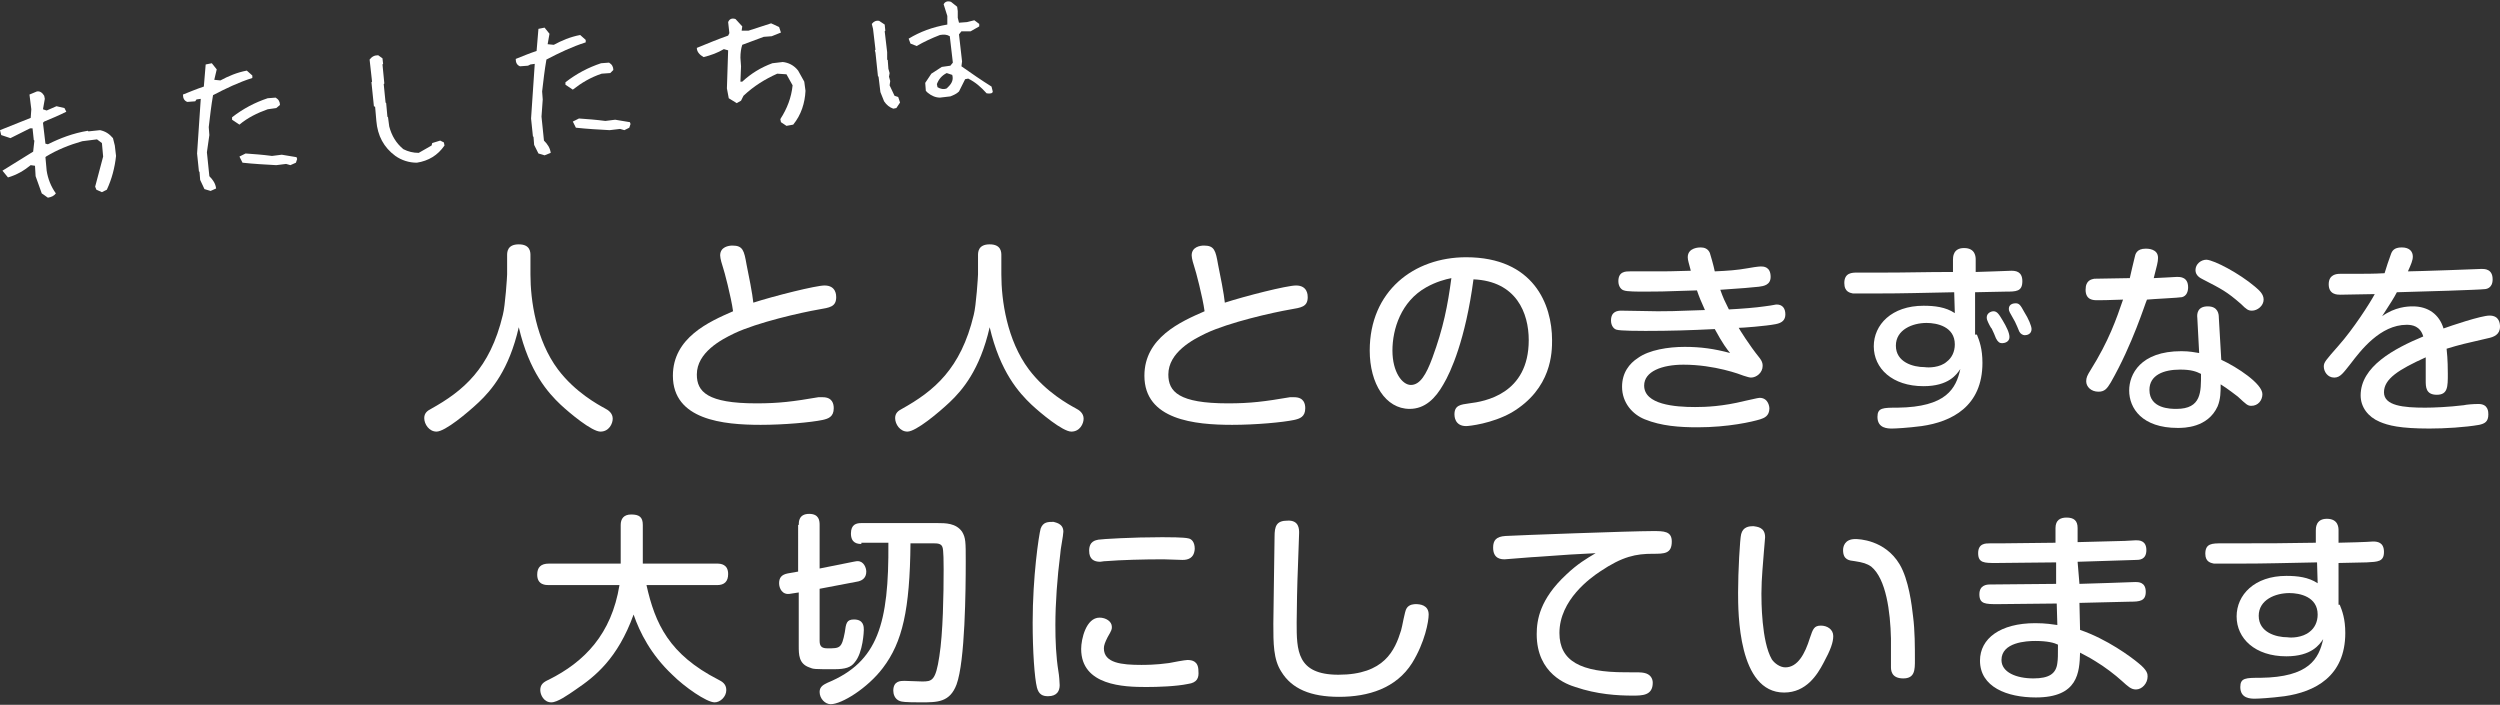 <?xml version="1.0" encoding="utf-8"?>
<!-- Generator: Adobe Illustrator 23.1.0, SVG Export Plug-In . SVG Version: 6.00 Build 0)  -->
<svg version="1.1" id="レイヤー_1" xmlns="http://www.w3.org/2000/svg" xmlns:xlink="http://www.w3.org/1999/xlink" x="0px"
	 y="0px" viewBox="0 0 407.2 114.8" style="enable-background:new 0 0 407.2 114.8;" xml:space="preserve">
<rect x="0" y="0" width="407.2" height="114.8" fill="#333333" stroke="none"/>
<style type="text/css">
	.st0{fill:#FFFFFF;}
</style>
<g>
	<g>
		<path class="st0" d="M82.6,41.6c0-0.5,0-1.8,1.9-1.8c1.9,0,1.9,1.3,1.9,1.8v3.1c0,4.2,0.9,10.7,4.5,15.5c2.8,3.7,6.5,5.7,7.6,6.3
			c0.6,0.3,1.3,0.8,1.3,1.7c0,0.8-0.6,2.1-2,2.1c-1.4,0-5-3-6.5-4.4c-2-1.9-5.1-5.3-6.8-12.6c-1.6,7-4.5,10.3-6.5,12.2
			c-1.8,1.7-5.5,4.8-6.9,4.8c-1.2,0-2-1.2-2-2.2c0-0.8,0.5-1.2,1.1-1.5c5.2-2.9,9.6-6.5,11.7-15.3c0.4-1.5,0.7-6.3,0.7-6.6V41.6z"/>
		<path class="st0" d="M134.3,46.5c1.9,0,1.9,1.6,1.9,1.9c0,1.6-1.1,1.7-2.8,2c-2.9,0.5-10,2.1-13.8,3.9c-2.1,1-6.1,3.1-6.1,6.7
			c0,2.8,1.7,4.7,9.7,4.7c3.7,0,6-0.3,10.1-1c0.2,0,0.5,0,0.7,0c1.6,0,1.8,1.1,1.8,1.8c0,1.4-0.9,1.7-1.8,1.9
			c-1.9,0.4-6.3,0.8-10.1,0.8c-6.1,0-14.3-0.8-14.3-8c0-6.2,5.9-8.8,9.8-10.5c-0.3-2.3-1.5-6.8-1.6-7c-0.2-0.6-0.5-1.6-0.5-2.1
			c0-1.4,1.4-1.6,2-1.6c1.7,0,1.9,0.8,2.3,3.1c0.3,1.4,1,5,1.1,6.2C126.1,48.2,132.9,46.5,134.3,46.5z"/>
		<path class="st0" d="M159.3,41.6c0-0.5,0-1.8,1.9-1.8c1.9,0,1.9,1.3,1.9,1.8v3.1c0,4.2,0.9,10.7,4.5,15.5c2.8,3.7,6.5,5.7,7.6,6.3
			c0.6,0.3,1.3,0.8,1.3,1.7c0,0.8-0.6,2.1-2,2.1c-1.4,0-5-3-6.5-4.4c-2-1.9-5.1-5.3-6.8-12.6c-1.6,7-4.5,10.3-6.5,12.2
			c-1.8,1.7-5.5,4.8-6.9,4.8c-1.2,0-2-1.2-2-2.2c0-0.8,0.5-1.2,1.1-1.5c5.2-2.9,9.6-6.5,11.7-15.3c0.4-1.5,0.7-6.3,0.7-6.6V41.6z"/>
		<path class="st0" d="M211.1,46.5c1.9,0,1.9,1.6,1.9,1.9c0,1.6-1.1,1.7-2.8,2c-2.9,0.5-10,2.1-13.8,3.9c-2.1,1-6.1,3.1-6.1,6.7
			c0,2.8,1.7,4.7,9.7,4.7c3.7,0,6-0.3,10.1-1c0.2,0,0.5,0,0.7,0c1.6,0,1.8,1.1,1.8,1.8c0,1.4-0.9,1.7-1.8,1.9
			c-1.9,0.4-6.3,0.8-10.1,0.8c-6.1,0-14.3-0.8-14.3-8c0-6.2,5.9-8.8,9.8-10.5c-0.3-2.3-1.5-6.8-1.6-7c-0.2-0.6-0.5-1.6-0.5-2.1
			c0-1.4,1.4-1.6,2-1.6c1.7,0,1.9,0.8,2.3,3.1c0.3,1.4,1,5,1.1,6.2C202.9,48.2,209.6,46.5,211.1,46.5z"/>
		<path class="st0" d="M235.1,62.6c-1.3,2.3-3,4-5.5,4c-3.9,0-6.5-4.1-6.5-9.5c0-9.7,7.2-15.2,15.7-15.2c11,0,14,7.7,14,13.5
			c0,1.9,0,7.9-6.6,11.8c-3.2,1.8-6.9,2.2-7.4,2.2c-1.9,0-1.9-1.7-1.9-1.9c0-1.5,1-1.6,2.4-1.8c2.5-0.3,9.7-1.5,9.7-10.3
			c0-4.4-2-9.6-9-9.9C238.7,55.3,236.3,60.6,235.1,62.6z M232.3,46.8c-4.1,2.3-5.5,6.8-5.5,10.3c0,3.5,1.6,5.6,3,5.6
			c1.5,0,2.5-1.7,3.5-4.4c1.8-4.9,2.5-8.5,3.1-13C235.4,45.5,233.9,45.9,232.3,46.8z"/>
		<path class="st0" d="M274.9,41.9c0-1.6,1.9-1.6,2.1-1.6c0.6,0,1.2,0.2,1.5,0.9c0.1,0.3,0.6,2,0.8,3c2.2-0.1,3.6-0.2,5.3-0.5
			c0.5-0.1,1.8-0.3,2.2-0.3c0.4,0,1.6,0,1.6,1.7c0,1.3-1.1,1.5-1.9,1.6c-0.9,0.1-3.1,0.3-6.3,0.5c0.5,1.4,0.7,1.8,1.4,3.2
			c2-0.1,4.5-0.3,5.8-0.5c1.6-0.2,1.7-0.3,2-0.3c0.9,0,1.4,0.6,1.4,1.6c0,0.9-0.5,1.4-1.6,1.6c-1.5,0.3-5.4,0.6-6,0.6
			c0.1,0.2,1.7,2.8,3.4,4.9c0.2,0.3,0.5,0.6,0.5,1.3c0,1.1-1,1.9-1.9,1.9c-0.2,0-0.6-0.1-1.2-0.3c-0.5-0.2-4.7-1.8-9.8-1.8
			c-3.5,0-6.4,1.1-6.4,3.4c0,3.1,5,3.5,8.3,3.5c1.7,0,4.5-0.1,8.1-1c0.6-0.1,2.1-0.5,2.4-0.5c1.5,0,1.6,1.6,1.6,1.7
			c0,1.3-0.9,1.6-1.5,1.8c-1.3,0.4-5.2,1.3-10.2,1.3c-2.9,0-5.9-0.2-8.6-1.3c-2-0.8-3.7-2.7-3.7-5.3c0-2.3,1.2-3.8,2.6-4.7
			c1.8-1.3,4.9-1.8,7.6-1.8c2.6,0,4.8,0.3,7.4,1c-0.5-0.6-1.2-1.5-2.5-3.9c-4,0.2-7.3,0.3-11.3,0.3c-0.8,0-4.1,0-4.7-0.2
			c-0.4-0.1-0.9-0.6-0.9-1.5c0-1.5,1.1-1.6,1.7-1.6c1,0,5,0.1,5.9,0.1c1.7,0,2.3,0,7.7-0.2c-0.6-1.3-1-2.3-1.3-3.2
			c-5.9,0.2-6.4,0.2-8.5,0.2c-1.2,0-2.9,0-3.4-0.2c-0.4-0.1-0.9-0.6-0.9-1.5c0-1.6,1.2-1.6,1.9-1.6c0.8,0,4.1,0,4.8,0
			c1.2,0,1.6,0,5.1-0.1C275.1,42.9,274.9,42.4,274.9,41.9z"/>
		<path class="st0" d="M322,54.5c0.4,1,0.9,2.3,0.9,4.6c0,7.1-5,9.6-9.9,10.3c-2.3,0.3-4.3,0.4-4.8,0.4c-0.7,0-2.4,0-2.4-1.9
			c0-1.5,0.9-1.5,3.3-1.5c7.9-0.1,9.5-3.1,10.2-6.3c-0.6,0.9-1.9,2.8-6,2.8c-5.1,0-8.1-2.9-8.1-6.5c0-3.5,2.9-6.6,8.1-6.6
			c1.8,0,3.6,0.2,5.1,1.2l-0.1-3.4c-5.5,0.1-7.9,0.2-12.7,0.2c-0.6,0-3.4,0-3.8,0c-0.4-0.1-1.4-0.2-1.4-1.7c0-1.7,1.3-1.7,2.1-1.7
			c0.7,0,3.6,0,4.2,0c4.1,0,6.8-0.1,11.4-0.1l0-2c0-0.4,0-1.9,1.8-1.9c1.9,0,1.9,1.5,1.9,1.9v2c0.7,0,5.6-0.2,5.8-0.2
			c0.7,0,1.8,0.1,1.8,1.7c0,1.7-1,1.7-2.8,1.7c-0.8,0-4.2,0.1-4.9,0.1V54.5z M317.1,58.9c0.8-0.6,1.3-1.6,1.3-2.8
			c0-2.9-2.9-3.5-4.6-3.5c-2.3,0-5,1.1-5,3.7c0,2.7,2.8,3.5,4.7,3.5C314.1,59.9,316,59.9,317.1,58.9z M323.7,52.2
			c-0.1-0.2-0.1-0.5-0.1-0.5c0-0.7,0.7-1,1.1-1c0.6,0,0.9,0.5,1.5,1.5c0.6,1,1.1,2,1.1,2.7c0,0.8-0.8,1-1.2,1s-0.7-0.2-1-0.8
			c-0.3-0.7-0.3-0.8-0.7-1.6C324.3,53.5,323.8,52.5,323.7,52.2z M327.2,50.3c0-0.8,0.8-0.9,1.1-0.9c0.6,0,0.8,0.3,1.4,1.4
			c0.7,1.1,1.2,2.3,1.2,2.8c0,0.8-0.7,1-1.1,1c-0.3,0-0.7-0.2-0.9-0.6c-0.3-0.8-0.4-0.9-0.7-1.6C327.3,50.8,327.2,50.7,327.2,50.3z"
			/>
		<path class="st0" d="M343.8,62.3c-0.6,1-1,1.5-2,1.5c-1.2,0-2-0.8-2-1.7c0-0.6,0.2-1,0.7-1.8c3-4.8,4.2-8.3,5.3-11.5
			c-2.6,0.1-3.6,0.1-4.2,0.1c-0.6,0-1.9,0-1.9-1.7c0-1.6,1-1.7,1.4-1.8c0.2,0,5.1-0.1,5.8-0.1c0.1-0.5,0.7-3,0.8-3.4
			c0.1-0.5,0.3-1.4,1.8-1.4c0.3,0,2,0,2,1.5c0,0.7-0.2,1.3-0.7,3.3c0.5,0,3.6-0.2,3.8-0.2c0.5,0,1.8,0,1.8,1.7c0,0.6-0.2,1.4-1,1.6
			c-0.4,0.1-4.8,0.3-5.7,0.4C349.4,49.4,347.4,56,343.8,62.3z M357.9,51.8c-0.1-0.8,0.1-1.9,1.7-1.9c1.7,0,1.8,1.3,1.8,1.8l0.4,6.9
			c2.6,1.2,6.7,3.9,6.7,5.6c0,1-0.7,1.9-1.8,1.9c-0.6,0-0.8-0.2-2.2-1.5c0,0-1.8-1.4-2.8-2c0,1.2,0,2.4-0.5,3.6
			c-1.6,3.5-5.5,3.5-6.5,3.5c-5.8,0-7.9-3.2-7.9-6.1c0-2.6,1.8-6.4,8.5-6.4c1.4,0,2.2,0.2,2.9,0.3L357.9,51.8z M355.1,60.2
			c-2.7,0-5,0.9-5,3.3c0,3.1,3.5,3.1,4.4,3.1c4.1,0,4-2.8,4-5.7C357.7,60.5,356.9,60.2,355.1,60.2z M367.3,46.7
			c0.7,0.6,1.4,1.2,1.4,2.1c0,1-1,1.8-1.9,1.8c-0.6,0-0.9-0.2-1.8-1.1c-2.3-2-3.1-2.4-6.2-4c-0.4-0.2-1.2-0.6-1.2-1.5
			c0-1,0.9-1.7,1.8-1.7C360.7,42.4,364.7,44.5,367.3,46.7z"/>
		<path class="st0" d="M389.4,41.5c0.2-0.6,0.5-1.2,1.8-1.2s1.8,0.7,1.8,1.5c0,0.6-0.3,1.3-0.8,2.4c1,0,3.4-0.1,6.7-0.2
			c3.1-0.1,5-0.2,5.3-0.2c0.5,0,1.8,0,1.8,1.7c0,1.5-1.1,1.6-1.4,1.6c-0.6,0.1-10,0.4-14.2,0.5c-0.4,0.8-1.1,1.9-2.4,3.9
			c2.1-1.5,4.1-1.6,5-1.6c2.5,0,4.3,1.3,5,3.6c1.1-0.4,6.1-2.1,7.5-2.1c1.6,0,1.7,1.3,1.7,1.8c0,1.3-1,1.7-2,1.9
			c-3.9,0.9-4.4,1-6.7,1.7c0.2,1.8,0.2,3.5,0.2,4.1c0,2.1,0,3.4-1.8,3.4s-1.8-1.3-1.8-2.3c0-0.6,0-3.2,0-3.8c-4.4,2-6.8,3.5-6.8,5.7
			c0,2.2,3.2,2.5,6.7,2.5c1.4,0,3.8-0.1,6.3-0.4c0.4-0.1,1.5-0.2,2.4-0.2c1.6,0,1.6,1.3,1.6,1.7c0,1.2-0.6,1.5-1.5,1.7
			c-2.3,0.4-5.6,0.6-8.1,0.6c-4.8,0-6.7-0.5-8.1-1.1c-1.9-0.8-3.1-2.4-3.1-4.3c0-4.7,5.4-7.6,10.2-9.6c-0.5-1.7-1.8-1.9-2.7-1.9
			c-4.3,0-7.5,4.2-9.1,6.3c-1.2,1.5-1.7,2.3-2.7,2.3c-1.1,0-1.7-1-1.7-1.8c0-0.7,0.3-1,2.4-3.4c2.4-2.7,5.1-6.9,5.9-8.4
			c-1.5,0-4.2,0.1-5.6,0.1c-0.5,0-1.9,0-1.9-1.7c0-1.6,1.3-1.7,1.8-1.7c4.8,0,5.3,0,7.3-0.1C388.7,43.5,389.1,42.3,389.4,41.5z"/>
		<path class="st0" d="M89.4,95.3c-0.5,0-1.9,0-1.9-1.7c0-1.2,0.6-1.8,1.9-1.8h11.7v-6.3c0-1,0.5-1.7,1.7-1.7c1.3,0,1.9,0.4,1.9,1.7
			v6.3h12.1c0.6,0,1.8,0.1,1.8,1.7c0,1.2-0.6,1.8-1.8,1.8h-11.5c1.4,6.3,3.7,11.3,11.7,15.4c0.6,0.3,1.3,0.7,1.3,1.7
			c0,1.1-1,2-1.9,2c-1.3,0-4.9-2.5-6.9-4.5c-3.5-3.3-5.3-6.9-6.3-9.8c-2.6,7.2-6.3,10.1-9.4,12.2c-1.3,0.9-3,2.1-4,2.1
			c-1.2,0-1.8-1.2-1.8-2c0-0.9,0.5-1.3,1.4-1.7c5.8-2.9,10.2-7.4,11.5-15.4H89.4z"/>
		<path class="st0" d="M130.1,85.5c0-0.5,0-1.8,1.7-1.8c1.6,0,1.7,1.1,1.7,1.8v7.1l5.5-1.1c0.1,0,0.4-0.1,0.7-0.1
			c1,0,1.4,1.1,1.4,1.7c0,0.9-0.5,1.4-1.3,1.6l-6.3,1.2v8.5c0,1,0.5,1.2,1.3,1.2c2,0,2.3,0,2.8-2.6c0.2-1.5,0.3-2.1,1.5-2.1
			c1.6,0,1.6,1.2,1.6,1.7c0,0.1-0.1,3.7-1.5,5.3c-0.6,0.8-1.5,1.1-3.3,1.1c-3.3,0-3.4,0-4.1-0.3c-1.7-0.6-1.7-2.1-1.7-3.5v-8.7
			l-1.3,0.2c-1.4,0.3-1.9-0.9-1.9-1.7c0-0.9,0.4-1.4,1.4-1.6l1.7-0.3V85.5z M140.3,88.6c-0.6,0-1.7-0.1-1.7-1.7
			c0-1.5,0.9-1.7,1.7-1.7h12.4c1.3,0,3,0,4,1.4c0.6,1,0.6,1.7,0.6,4.8c0,4.7-0.1,16.3-1.5,20.1c-1.1,2.9-3.1,2.9-5.8,2.9
			c-2.7,0-3.1-0.1-3.4-0.2c-0.9-0.3-1.1-1.2-1.1-1.7c0-1.6,1.2-1.6,1.8-1.6c0.5,0,2.5,0.1,2.9,0.1c1.6,0,2.2-0.1,2.8-4.1
			c0.6-3.8,0.7-10.1,0.7-14.2c0-0.8,0-3.2-0.2-3.6c-0.2-0.6-0.9-0.6-1.5-0.6h-3.7c-0.1,10.8-1.3,16.1-4.5,20.3
			c-2.5,3.3-6.7,5.9-8.5,5.9c-0.9,0-1.8-0.9-1.8-2c0-0.9,0.7-1.2,1.3-1.5c8.2-3.4,10-9.6,9.9-22.8H140.3z"/>
		<path class="st0" d="M173.2,86.6c0,0.6-0.5,3-0.5,3.6c-0.5,3.9-0.8,8.1-0.8,11.6c0,2.6,0.1,5.1,0.5,7.6c0.1,0.5,0.2,1.8,0.2,2.2
			c0,0.9-0.4,1.8-1.9,1.8c-0.9,0-1.5-0.3-1.8-1.4c-0.4-1.6-0.7-5.9-0.7-10.6c0-7.5,1-14.2,1.3-15.3c0.4-1.1,1.2-1.1,2.1-1.1
			C171.8,85.1,173.2,85.2,173.2,86.6z M193.5,111.4c-1.9,0.4-4.9,0.5-6.8,0.5c-3.6,0-10.6-0.2-10.6-6.2c0-1.6,0.8-5.1,3-5.1
			c1,0,2,0.6,2,1.5c0,0.4,0,0.5-0.7,1.7c-0.4,0.8-0.6,1.3-0.6,1.8c0,2.4,2.9,2.7,6.1,2.7c0.5,0,2.4,0,4.5-0.3c0.5-0.1,2.6-0.5,3-0.5
			c0.8,0,1.8,0.2,1.8,1.8C195.3,110.4,195,111.2,193.5,111.4z M192.6,91.2c-0.5,0-2.7-0.1-3.1-0.1c-3.2,0-6.9,0.1-9.4,0.3
			c-0.4,0-0.7,0.1-0.9,0.1c-1,0-1.8-0.4-1.8-1.8c0-1.6,1.1-1.7,1.5-1.8c0.6-0.1,5.5-0.4,10.4-0.4c0.9,0,3.6,0,4.3,0.2
			c0.5,0.1,1,0.6,1,1.7C194.5,91,193.4,91.2,192.6,91.2z"/>
		<path class="st0" d="M211.6,86.8c0,0.9-0.2,4.9-0.2,5.7c-0.1,2.2-0.2,7-0.2,8.9c0,4.5,0,8.5,6.8,8.5c7.5,0,9.2-4,10.2-7.2
			c0.2-0.6,0.6-3.2,0.9-3.6c0.4-0.7,1.3-0.7,1.5-0.7c0.6,0,2.1,0.1,2.1,1.7c0,1.1-0.6,4.5-2.7,7.9c-2.6,4.1-7.1,5.5-11.9,5.5
			c-4.6,0-7.7-1.3-9.4-4.1c-1.3-2-1.3-4.6-1.3-7.8c0-2.3,0.2-12.2,0.2-14.2c0-1.7,0.3-2.6,2.1-2.6C211.6,84.7,211.6,86.2,211.6,86.8
			z"/>
		<path class="st0" d="M250.4,90.7c-0.5,0-5.1,0.4-5.3,0.4c-0.5,0-1.9,0-1.9-1.9c0-1.2,0.5-1.8,2-1.9c1.6-0.1,20.5-0.8,24-0.8
			c1.8,0,3.1,0,3.1,1.7c0,2-1.2,2-3.1,2c-2.7,0-4.9,0.4-8.6,2.9c-1.5,1-6.6,4.6-6.6,10c0,4.6,3.5,6.4,10.7,6.4c2.3,0,2.6,0,3.1,0.1
			c1,0.2,1.4,0.9,1.4,1.6c0,2.1-1.7,2.1-3.3,2.1c-2.4,0-5.8-0.2-9.3-1.4c-1.3-0.4-6.3-2.1-6.3-8.6c0-2.3,0.5-5.7,4.8-9.7
			c1.9-1.8,3.3-2.6,4.8-3.5C256.2,90.3,255.7,90.3,250.4,90.7z"/>
		<path class="st0" d="M287.5,87.5c0,0.4-0.2,2.1-0.2,2.4c-0.1,1.6-0.4,4.2-0.4,6.8c0,1.1,0,7.8,1.7,10.7c0.4,0.6,1.3,1.3,2.2,1.3
			c2,0,3.2-2.2,4-4.8c0.5-1.5,0.7-2,1.8-2c1,0,2,0.6,2,1.7c0,1-0.4,2.2-1.6,4.4c-1,1.9-2.8,4.8-6.4,4.8c-7.5,0-7.5-13-7.5-16.3
			c0-3.4,0.3-8.8,0.5-9.5c0.3-1.2,1.3-1.3,2-1.3C286.1,85.8,287.5,85.8,287.5,87.5z M308,108.6c0-0.7,0-4,0-4.6
			c-0.1-4.4-0.8-9.7-3.2-11.7c-0.7-0.5-1.4-0.7-2.7-0.9c-0.9-0.1-1.9-0.2-1.9-1.8c0-0.5,0.2-1.8,2-1.8c0.5,0,4.8,0.1,7.2,4.1
			c1.5,2.5,2,6.7,2.2,8.5c0.3,2.3,0.3,5,0.3,7.1c0,1.6,0,3-1.9,3C308,110.5,308,109.1,308,108.6z"/>
		<path class="st0" d="M338.7,95.1c0.9,0,9-0.3,9.1-0.3c0.5,0,1.7,0,1.7,1.6c0,1.5-1,1.6-2.5,1.6c-1.3,0-7.1,0.2-8.3,0.2l0.1,4.4
			c4.4,1.5,8.3,4.4,9.5,5.4c1.5,1.2,1.5,1.8,1.5,2.2c0,1.1-0.9,2.1-1.9,2.1c-0.8,0-1.3-0.5-2.3-1.4c-1.1-1-2.8-2.3-4.3-3.2
			c-1.1-0.7-1.8-1-2.5-1.4c-0.1,3.2-0.3,7.3-7.2,7.3c-4.7,0-9.1-1.7-9.1-6c0-3.6,3.3-6.1,9-6.1c1.7,0,2.9,0.2,3.6,0.3l-0.1-3.5
			c-2.7,0-6.9,0.1-9.6,0.1c-2,0-3,0-3-1.6c0-1.5,1.2-1.6,1.7-1.6c3,0,7.8-0.1,10.8-0.1l0-3.5c-1.6,0-8.4,0.1-9.8,0.1
			c-1.9,0-2.9,0-2.9-1.6c0-1.6,1.2-1.6,1.9-1.6c0.3,0,1.6,0,1.8,0c1.4,0,7.7-0.1,8.9-0.1l0-2.4c0-1.3,0.8-1.7,1.8-1.7
			c1.2,0,1.8,0.5,1.8,1.7l0,2.3c1.2,0,6.6-0.2,7.7-0.2c0.3,0,1.5-0.1,1.8-0.1c0.5,0,1.7,0,1.7,1.6c0,1.6-1.2,1.6-1.7,1.6
			c-2.6,0.1-6.8,0.2-9.5,0.3L338.7,95.1z M331.5,104.4c-1.4,0-5.5,0.2-5.5,3.1c0,2,2.4,3,5.2,3c2.6,0,3.7-0.8,3.9-2.5
			c0.1-0.7,0.1-1.2,0.1-3C334.6,104.7,333.5,104.4,331.5,104.4z"/>
		<path class="st0" d="M381.1,98.5c0.4,1,0.9,2.3,0.9,4.6c0,7.1-5,9.6-9.9,10.3c-2.3,0.3-4.3,0.4-4.8,0.4c-0.7,0-2.4,0-2.4-1.9
			c0-1.5,0.9-1.5,3.3-1.5c7.9-0.1,9.5-3.1,10.2-6.3c-0.6,0.9-1.9,2.8-6,2.8c-5.1,0-8.1-2.9-8.1-6.5c0-3.5,2.9-6.6,8.1-6.6
			c1.8,0,3.6,0.2,5.1,1.2l-0.1-3.4c-5.4,0.1-8.2,0.2-12.6,0.2c-0.6,0-3.7,0-4.2,0c-0.4-0.1-1.4-0.2-1.4-1.6c0-1.7,1.1-1.7,2.7-1.7
			c8.5,0,9.4,0,15.3-0.1l0-2c0-0.4,0-1.9,1.8-1.9c1.9,0,1.9,1.5,1.9,1.9v2c4.9-0.1,5.5-0.2,5.6-0.2c0.7,0,1.8,0.1,1.8,1.7
			c0,1.6-1,1.6-2.8,1.7c-0.7,0-3.9,0.1-4.6,0.1V98.5z M376.2,102.9c0.8-0.6,1.3-1.6,1.3-2.8c0-2.9-2.9-3.5-4.6-3.5
			c-2.3,0-5,1.1-5,3.7c0,2.7,2.8,3.5,4.7,3.5C373.1,103.9,375,103.9,376.2,102.9z"/>
	</g>
</g>
<g>
	<path class="st0" d="M16.6,31.3l-0.9-0.4l-0.2-0.5l1.3-4.9l-0.2-2.2l-0.8-0.6l-2.4,0.3c-2.1,0.6-4.1,1.4-5.9,2.5l-0.1,0.1l0.2,2.2
		c0.2,1.3,0.7,2.6,1.5,3.7c-0.3,0.4-0.7,0.6-1.3,0.7l-1-0.7l-1-2.8L5.7,27L5,26.9c-1.1,0.9-2.3,1.6-3.7,2l-0.9-1.1l5-3.1l0.2-1.8
		l-0.1-0.1l-0.2-1.9l-0.4,0l-3.2,1.6L0.2,22L0,21.2l5-2l0.1-1.4l-0.3-2.4L6,14.9c0.5-0.1,0.9,0.2,1.2,0.7l0.1,0.5L7,17.8l0.6,0.2
		l1.6-0.7l1.3,0.3l0.3,0.6c-1.2,0.6-2.4,1.1-3.6,1.6L7,20l0.4,3.4l0.4,0.1c2-1,4.1-1.8,6.5-2.2l0.1,0.1l1.9-0.2
		c0.9,0.2,1.5,0.6,2.1,1.3l0.3,1.2l0.2,1.7c-0.2,1.9-0.7,3.8-1.5,5.5L16.6,31.3z"/>
	<path class="st0" d="M34.3,31.1l-1-0.3l-0.7-1.5L32.5,28l-0.1-0.1L32.1,25l0.6-8.9l-0.7,0.1l-0.2,0.3l-1.3,0.1
		c-0.5-0.2-0.7-0.6-0.7-1.2c1-0.4,2.2-0.9,3.4-1.3l0.3-3.6l1-0.2l0.8,1L34.9,13l1,0.1c1.3-0.7,2.7-1.3,4.3-1.6l0.9,0.8l0,0.4
		c-2.2,0.7-4.3,1.7-6.4,2.8c-0.3,1.7-0.5,3.5-0.7,5.2l0.1,1.3l-0.4,2.8l0.4,3.9c0.6,0.6,1,1.2,1.1,2L34.3,31.1z M39,20.3l-1.2-0.8
		l0-0.4c1.8-1.4,3.7-2.4,5.8-3.1l1.3-0.1c0.5,0.3,0.7,0.7,0.7,1.2L45,17.6l-1.4,0.2C41.9,18.4,40.3,19.2,39,20.3z M47.3,26.9
		l-0.7-0.2L45,26.9c-1.8-0.1-3.7-0.2-5.5-0.4l-0.5-1l1-0.5c1.4,0.1,2.8,0.2,4.3,0.4l1.6-0.2l2.4,0.4l0.1,0.3l-0.2,0.6L47.3,26.9z"/>
	<path class="st0" d="M67.9,26.5c-1.3,0-2.5-0.4-3.5-1.1c-1.9-1.4-2.9-3.3-3.1-5.7l-0.2-2.3l-0.2-0.1l-0.4-3.9l0.1-0.1l-0.4-3.6
		C60.6,9.2,61,9,61.6,9l0.7,0.5l0.1,0.9l-0.1,0.1l0.3,3.1l-0.1,0.1l0.3,3l0.1,0.1l0.2,2.2l0.1,0.1l0.2,1.5c0.4,1.5,1.1,2.7,2.3,3.7
		c0.8,0.4,1.6,0.6,2.5,0.6l2.1-1.2l0.1-0.4l1.3-0.4l0.6,0.3l0.1,0.5C71.3,25.3,69.8,26.2,67.9,26.5z"/>
	<path class="st0" d="M88.7,25.3l-1-0.3L87,23.6l-0.1-1.3l-0.1-0.1l-0.3-2.9l0.6-8.9l-0.7,0.1L86,10.7l-1.3,0.1
		c-0.5-0.2-0.7-0.6-0.7-1.2c1-0.4,2.2-0.9,3.4-1.3l0.3-3.6l1-0.2l0.8,1l-0.3,1.7l1,0.1c1.3-0.7,2.7-1.3,4.3-1.6l0.9,0.8l0,0.4
		c-2.2,0.7-4.3,1.7-6.4,2.8c-0.3,1.7-0.5,3.5-0.7,5.2l0.1,1.3L88.2,19l0.4,3.9c0.6,0.6,1,1.2,1.1,2L88.7,25.3z M93.3,14.6l-1.2-0.8
		l0-0.4c1.8-1.4,3.7-2.4,5.8-3.1l1.3-0.1c0.5,0.3,0.7,0.7,0.7,1.2l-0.5,0.5L98,12C96.2,12.6,94.7,13.5,93.3,14.6z M101.7,21.2
		L101,21l-1.7,0.2c-1.8-0.1-3.7-0.2-5.5-0.4l-0.5-1l1-0.5c1.4,0.1,2.8,0.2,4.3,0.4l1.6-0.2l2.4,0.4l0.1,0.3l-0.2,0.6L101.7,21.2z"/>
	<path class="st0" d="M128.1,20.5l-0.9-0.6l-0.1-0.5c1.1-1.7,1.8-3.5,2-5.5l-1-1.8l-1.5-0.1c-2,0.9-3.8,2-5.5,3.6l-0.4,0.8l-0.7,0.4
		l-1.3-0.8l-0.3-1.6l0.2-6.2L117.9,8c-1,0.6-2.1,1-3.3,1.3c-0.7-0.4-1.1-0.9-1.1-1.5c1.7-0.7,3.4-1.4,5.1-2l0.2-0.4l-0.2-1.8
		c0.2-0.5,0.6-0.7,1.2-0.5l1.1,1.2L120.8,5l1.1,0l3.7-1.2l1.3,0.6l0.3,0.9l-1.5,0.6L124.4,6l-3.5,1.3c-0.2,0.6-0.3,1.3-0.3,2.1
		l0.1,1.4l-0.1,2.5l0.3,0c1.4-1.3,3-2.3,4.9-3l1.7-0.2c0.9,0.1,1.8,0.5,2.5,1.4l1,1.8l0.2,1.5c-0.1,2-0.7,3.9-2,5.5L128.1,20.5z"/>
	<path class="st0" d="M145.5,17.7c-0.6-0.2-1.1-0.6-1.5-1.2l-0.6-1.5l-0.3-2.5l-0.1-0.1l-0.4-3.8l-0.1-0.4l0.1-0.1l-0.4-3.4
		l-0.2-0.8c0.3-0.4,0.7-0.6,1.2-0.5l0.9,0.6l0.1,1l-0.1,0.1l0.4,3.4l0,1.2l0.1,0.1l0.1,1.4l0.2,0.7l-0.1,0.6l0.2,0.7l-0.1,0.7
		l0.8,1.7l0.6,0.2l0.3,0.9l-0.6,0.9L145.5,17.7z M160.7,15.2c-0.9-1-1.8-1.8-3-2.4l-0.5,0.1l-1,2c-0.4,0.4-0.9,0.6-1.4,0.8l-1.7,0.2
		c-0.7,0-1.4-0.3-2-0.8l-0.3-0.3l-0.1-1.3l1-1.5l1.7-1.1l1.4-0.2l0.4-0.5l-0.5-4.3c-0.5-0.3-1-0.3-1.6-0.2c-1.3,0.5-2.6,1.1-3.8,1.8
		l-1-0.4l-0.3-0.8c1.8-1.1,3.9-1.9,6.3-2.3l0-1.4l-0.6-1.9c0.2-0.4,0.6-0.6,1.2-0.4l1,0.8l0.1,0.7l0,1.1l0.2,0.8l1.3-0.1l1.2-0.3
		l0.8,0.6l0,0.4l-1.4,0.8l-1.5,0l-0.4,0.5l0.5,4.4l-0.1,0.8c1.7,1.2,3.3,2.3,4.9,3.3l0.2,0.8C161.7,15.2,161.3,15.3,160.7,15.2z
		 M154.5,14.1c0.6-0.6,0.8-1.2,0.6-1.9l-0.9-0.3c-0.8,0.4-1.3,1-1.6,1.8l0.1,0.5c0.5,0.3,1,0.4,1.5,0.2L154.5,14.1z"/>
</g>
</svg>
